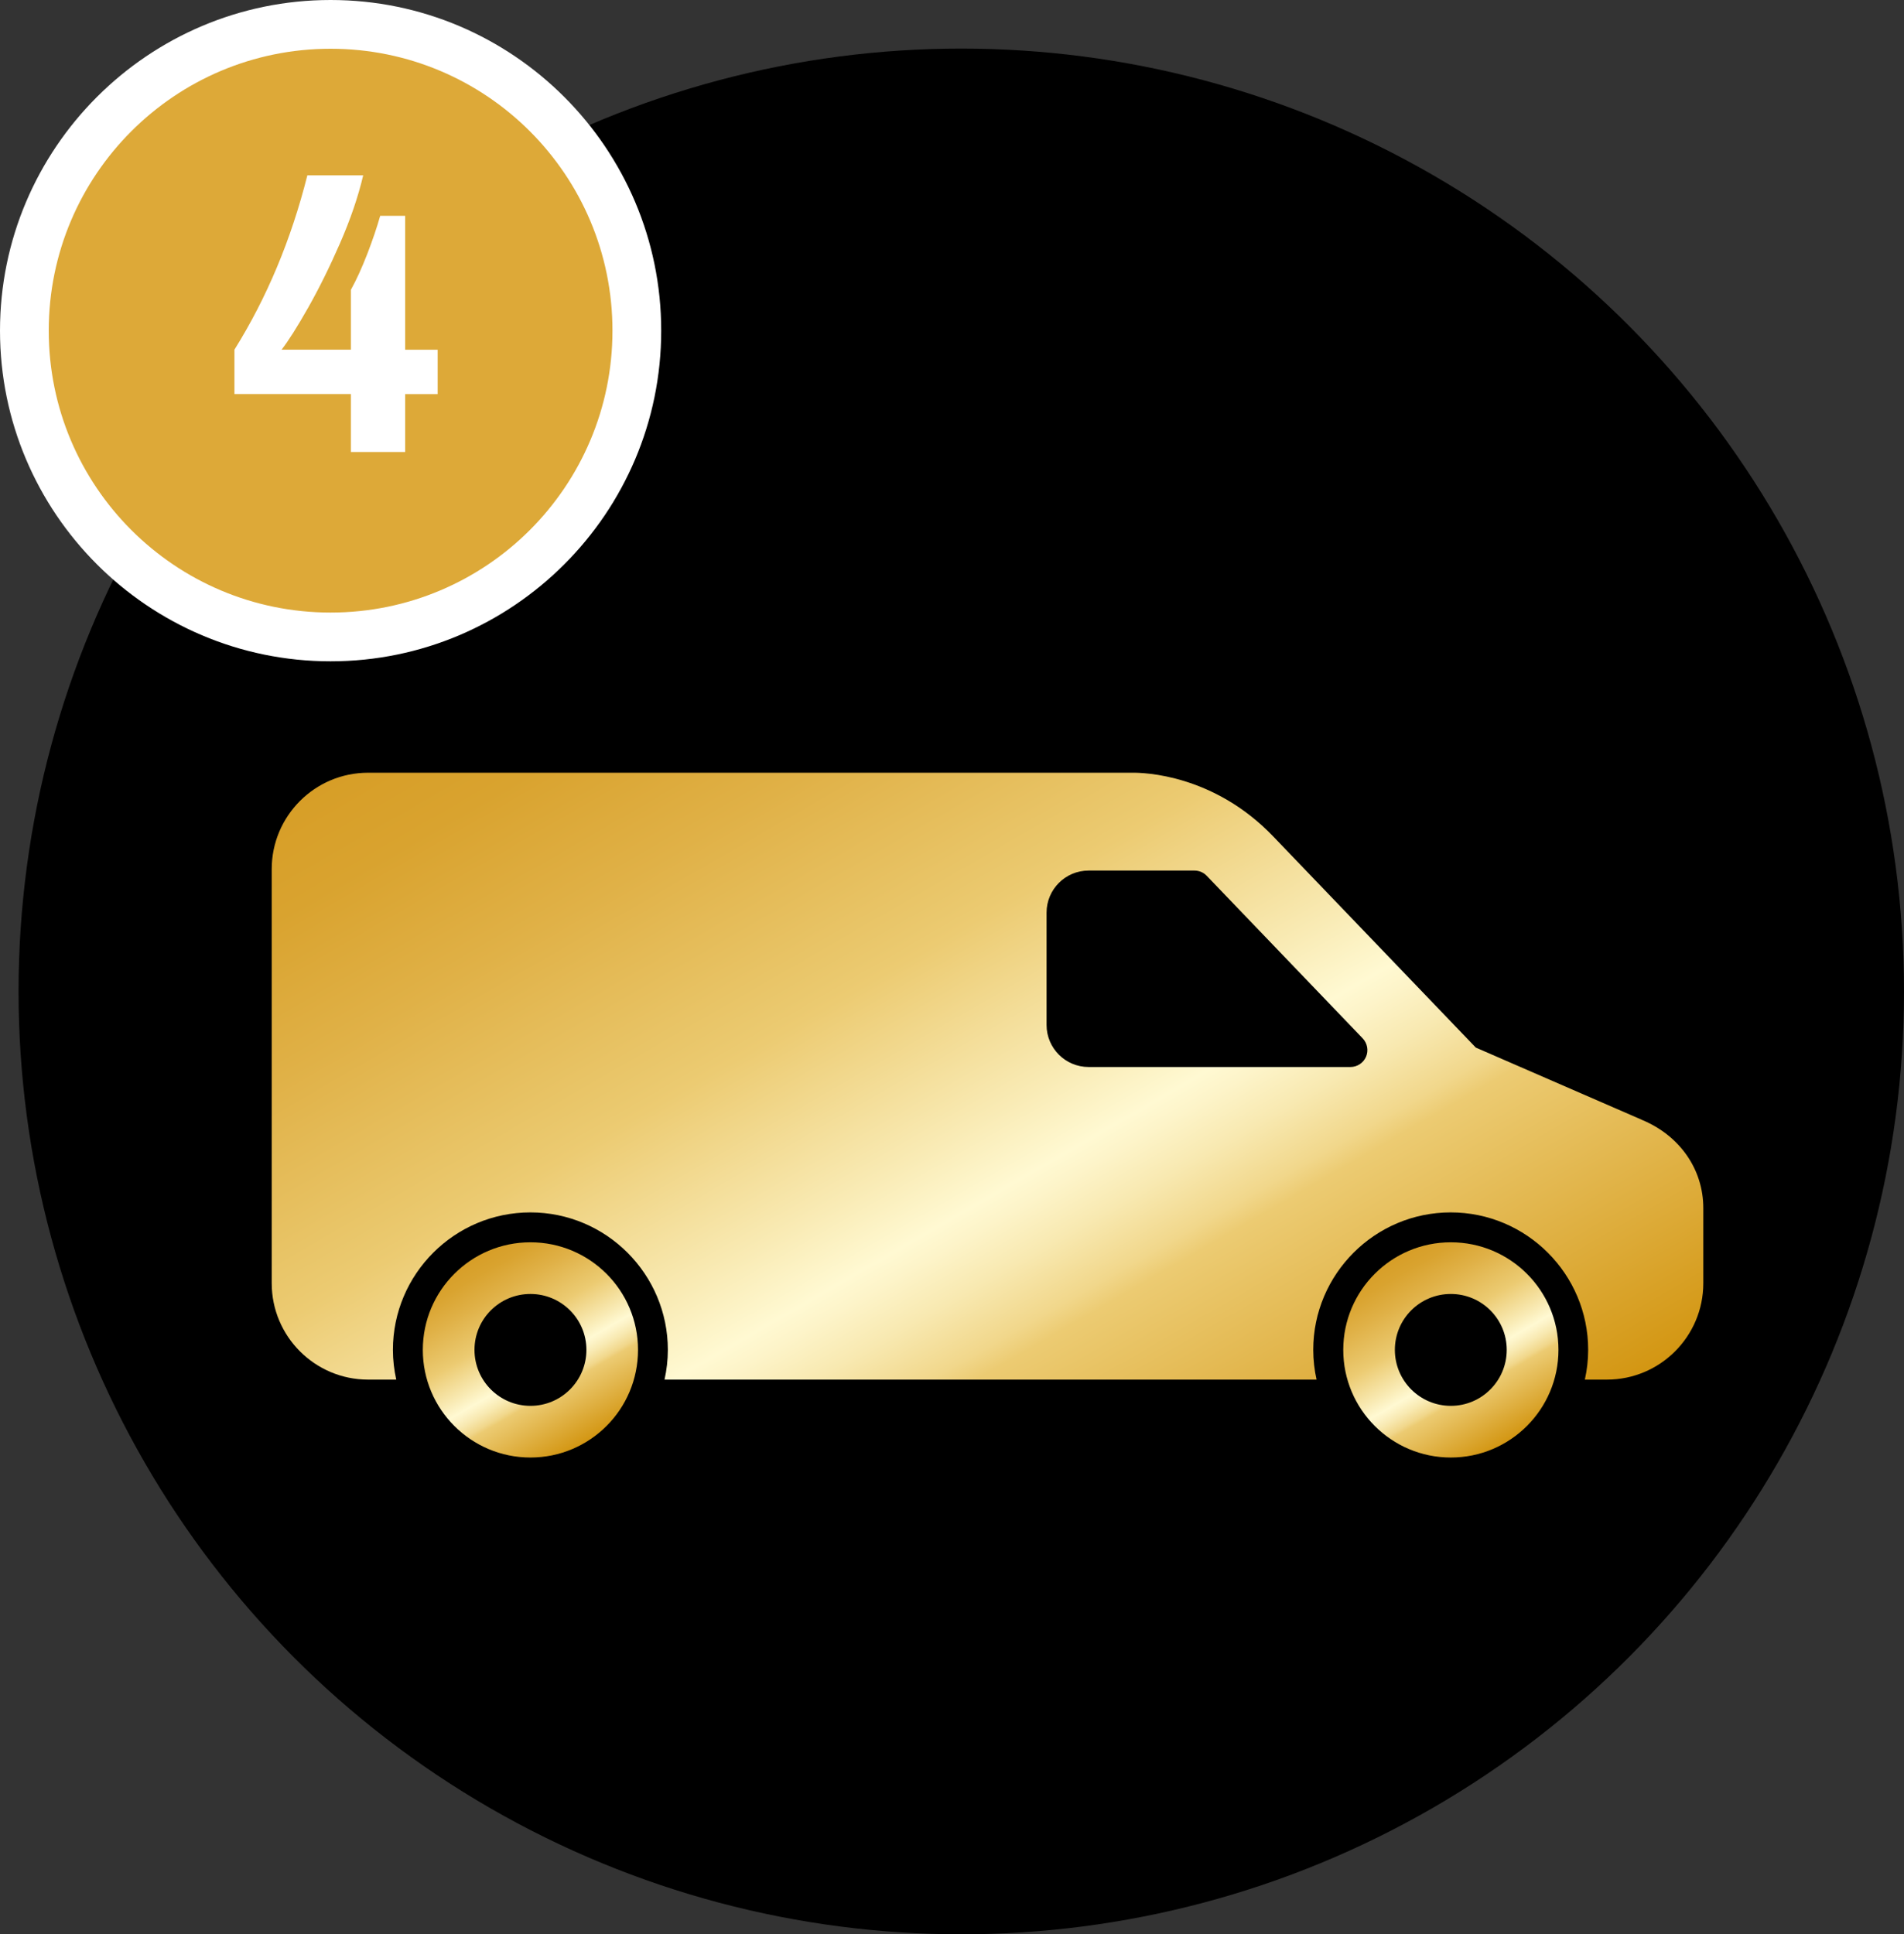 <?xml version="1.0" encoding="UTF-8"?><svg id="Layer_1" xmlns="http://www.w3.org/2000/svg" xmlns:xlink="http://www.w3.org/1999/xlink" viewBox="0 0 332.42 337.66"><rect x="0" y="0" width="332.42" height="337.66" fill="#333333" stroke="none"/><defs><style>.cls-1{fill:url(#linear-gradient);}.cls-2{fill:#fff;}.cls-3{fill:#dda938;}.cls-4{fill:url(#linear-gradient-3);}.cls-5{fill:url(#linear-gradient-2);}</style><linearGradient id="linear-gradient" x1="102.01" y1="251.92" x2="83.22" y2="219.37" gradientUnits="userSpaceOnUse"><stop offset="0" stop-color="#d39612"/><stop offset=".17" stop-color="#e2b64d"/><stop offset=".28" stop-color="#eccb72"/><stop offset=".3" stop-color="#f1d78b"/><stop offset=".35" stop-color="#f8e9b1"/><stop offset=".39" stop-color="#fdf4c9"/><stop offset=".41" stop-color="#fff9d2"/><stop offset=".47" stop-color="#f9ebb5"/><stop offset=".62" stop-color="#eccb72"/><stop offset=".64" stop-color="#eac86d"/><stop offset=".8" stop-color="#e0b147"/><stop offset=".92" stop-color="#d9a32f"/><stop offset="1" stop-color="#d79e27"/></linearGradient><linearGradient id="linear-gradient-2" x1="210.67" y1="283.79" x2="108.47" y2="106.77" xlink:href="#linear-gradient"/><linearGradient id="linear-gradient-3" x1="262.69" y1="251.92" x2="243.9" y2="219.37" xlink:href="#linear-gradient"/></defs><circle cx="167.83" cy="173.07" r="164.59"/><circle class="cls-3" cx="57.72" cy="57.72" r="53.47" transform="translate(-5.41 5.97) rotate(-5.65)"/><path class="cls-2" d="m57.72,8.51c27.18,0,49.21,22.03,49.21,49.21s-22.03,49.21-49.21,49.21S8.51,84.9,8.51,57.72,30.54,8.51,57.72,8.51m0-8.51C25.89,0,0,25.89,0,57.72s25.89,57.72,57.72,57.72,57.72-25.89,57.72-57.72S89.55,0,57.72,0h0Z"/><path class="cls-2" d="m61.26,68.79h-20.33v-7.75c5.67-9.08,9.91-19.23,12.73-30.43h9.75c-.88,3.74-2.23,7.69-4.05,11.86-1.82,4.17-3.69,7.94-5.6,11.31-1.91,3.37-3.45,5.79-4.6,7.26h12.1v-10.44c.97-1.75,1.92-3.85,2.87-6.29.94-2.44,1.69-4.66,2.25-6.64h4.36v23.38h5.67v7.75h-5.67v10.1h-9.48v-10.1Z"/><path class="cls-1" d="m92.61,216.86c-10.38,0-18.79,8.41-18.79,18.78s8.41,18.79,18.79,18.79,18.78-8.41,18.78-18.79-8.41-18.78-18.78-18.78Zm0,28.55c-5.39,0-9.77-4.37-9.77-9.77s4.37-9.76,9.77-9.76,9.77,4.37,9.77,9.76-4.37,9.77-9.77,9.77Z"/><path class="cls-5" d="m286.66,195.48l-29-12.61-35.33-36.82c-10.39-10.87-22.6-11.2-24.75-11.16H64.26c-9.28,0-16.82,7.55-16.82,16.82v72.3c0,9.28,7.55,16.82,16.82,16.82h4.92c-.37-1.67-.58-3.41-.58-5.19,0-13.23,10.77-24,24-24s24,10.77,24,24c0,1.78-.21,3.52-.58,5.19h113.84c-.37-1.67-.58-3.41-.58-5.19,0-13.23,10.77-24,24-24s24,10.77,24,24c0,1.78-.21,3.52-.58,5.19h3.86c9.28,0,16.82-7.55,16.82-16.82v-13.12c0-6.77-4.11-12.67-10.74-15.41Zm-48.16-11.02c-.46,1.09-1.54,1.8-2.72,1.8h-45.72c-4.05,0-7.34-3.29-7.34-7.34v-19.61c0-4.05,3.29-7.34,7.34-7.34h18.49c.81,0,1.58.33,2.13.91l27.23,28.38c.82.86,1.05,2.12.59,3.21Z"/><path class="cls-4" d="m253.3,216.86c-10.38,0-18.78,8.41-18.78,18.78s8.41,18.79,18.78,18.79,18.79-8.41,18.79-18.79-8.41-18.78-18.79-18.78Zm0,28.55c-5.39,0-9.77-4.37-9.77-9.77s4.37-9.76,9.77-9.76,9.76,4.37,9.76,9.76-4.37,9.77-9.76,9.77Z"/></svg>